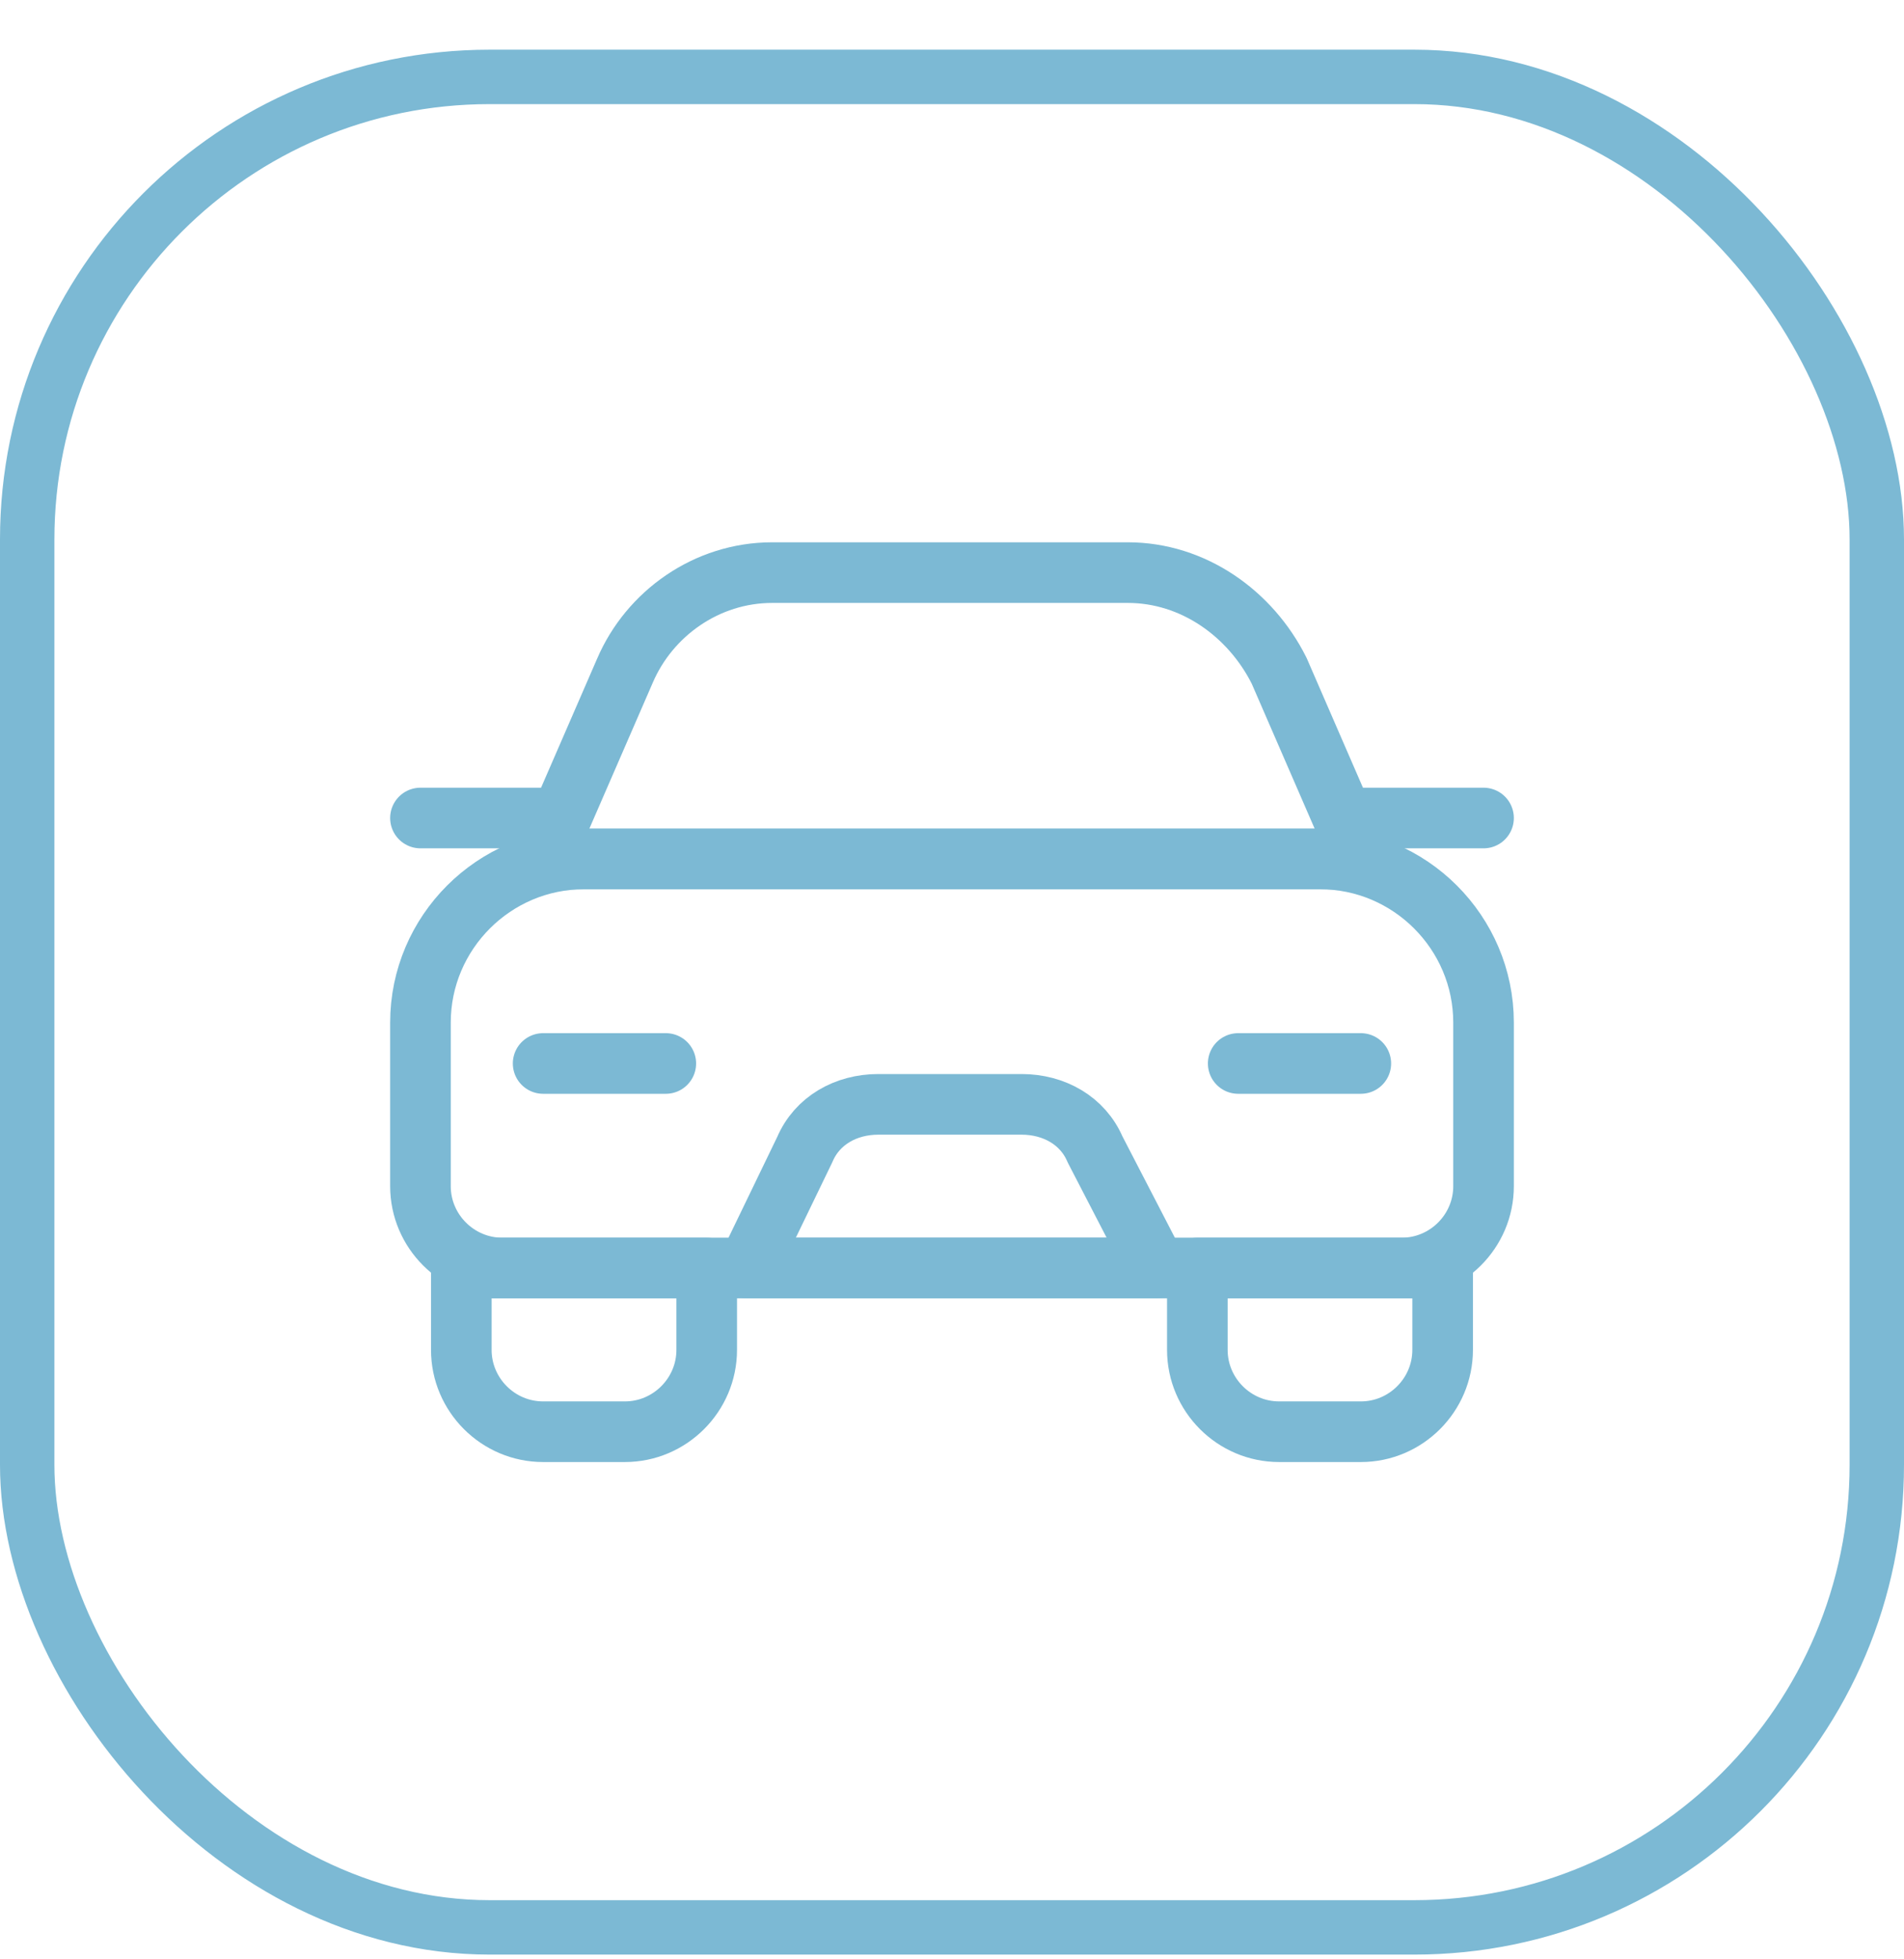 <svg width="35" height="36" viewBox="0 0 35 36" fill="none" xmlns="http://www.w3.org/2000/svg">
<rect x="0.5" y="1.413" width="34" height="34" rx="8.5" stroke="#7CB9D4"/>
<path d="M25.767 23.298H9.232C8.406 23.298 7.729 22.621 7.729 21.795V18.788C7.729 17.134 9.082 15.782 10.735 15.782H24.265C25.918 15.782 27.271 17.134 27.271 18.788V21.795C27.271 22.621 26.595 23.298 25.767 23.298Z" stroke="#7CB9D4" stroke-width="1.114" stroke-miterlimit="22.926" stroke-linecap="round" stroke-linejoin="round"/>
<path d="M25.016 15.783H9.984L11.487 12.325C11.938 11.272 12.991 10.521 14.194 10.521H20.732C21.934 10.521 22.987 11.272 23.514 12.325L25.016 15.783Z" stroke="#7CB9D4" stroke-width="1.114" stroke-miterlimit="22.926" stroke-linecap="round" stroke-linejoin="round"/>
<path d="M12.991 23.299H8.48V24.802C8.48 25.629 9.156 26.306 9.984 26.306H11.487C12.314 26.306 12.991 25.629 12.991 24.802V23.299Z" stroke="#7CB9D4" stroke-width="1.114" stroke-miterlimit="22.926" stroke-linecap="round" stroke-linejoin="round"/>
<path d="M26.519 23.299H22.01V24.802C22.01 25.629 22.686 26.306 23.514 26.306H25.016C25.843 26.306 26.519 25.629 26.519 24.802V23.299Z" stroke="#7CB9D4" stroke-width="1.114" stroke-miterlimit="22.926" stroke-linecap="round" stroke-linejoin="round"/>
<path d="M7.729 15.03H10.284" stroke="#7CB9D4" stroke-width="1.114" stroke-miterlimit="22.926" stroke-linecap="round" stroke-linejoin="round"/>
<path d="M25.016 15.03H27.271" stroke="#7CB9D4" stroke-width="1.114" stroke-miterlimit="22.926" stroke-linecap="round" stroke-linejoin="round"/>
<path d="M21.258 23.298H13.741L14.795 21.119C15.02 20.592 15.545 20.291 16.147 20.291H18.778C19.378 20.291 19.905 20.592 20.13 21.119L21.258 23.298Z" stroke="#7CB9D4" stroke-width="1.114" stroke-miterlimit="22.926" stroke-linecap="round" stroke-linejoin="round"/>
<path d="M9.984 19.54H12.239" stroke="#7CB9D4" stroke-width="1.114" stroke-miterlimit="22.926" stroke-linecap="round" stroke-linejoin="round"/>
<path d="M22.761 19.54H25.015" stroke="#7CB9D4" stroke-width="1.114" stroke-miterlimit="22.926" stroke-linecap="round" stroke-linejoin="round"/>
</svg>
